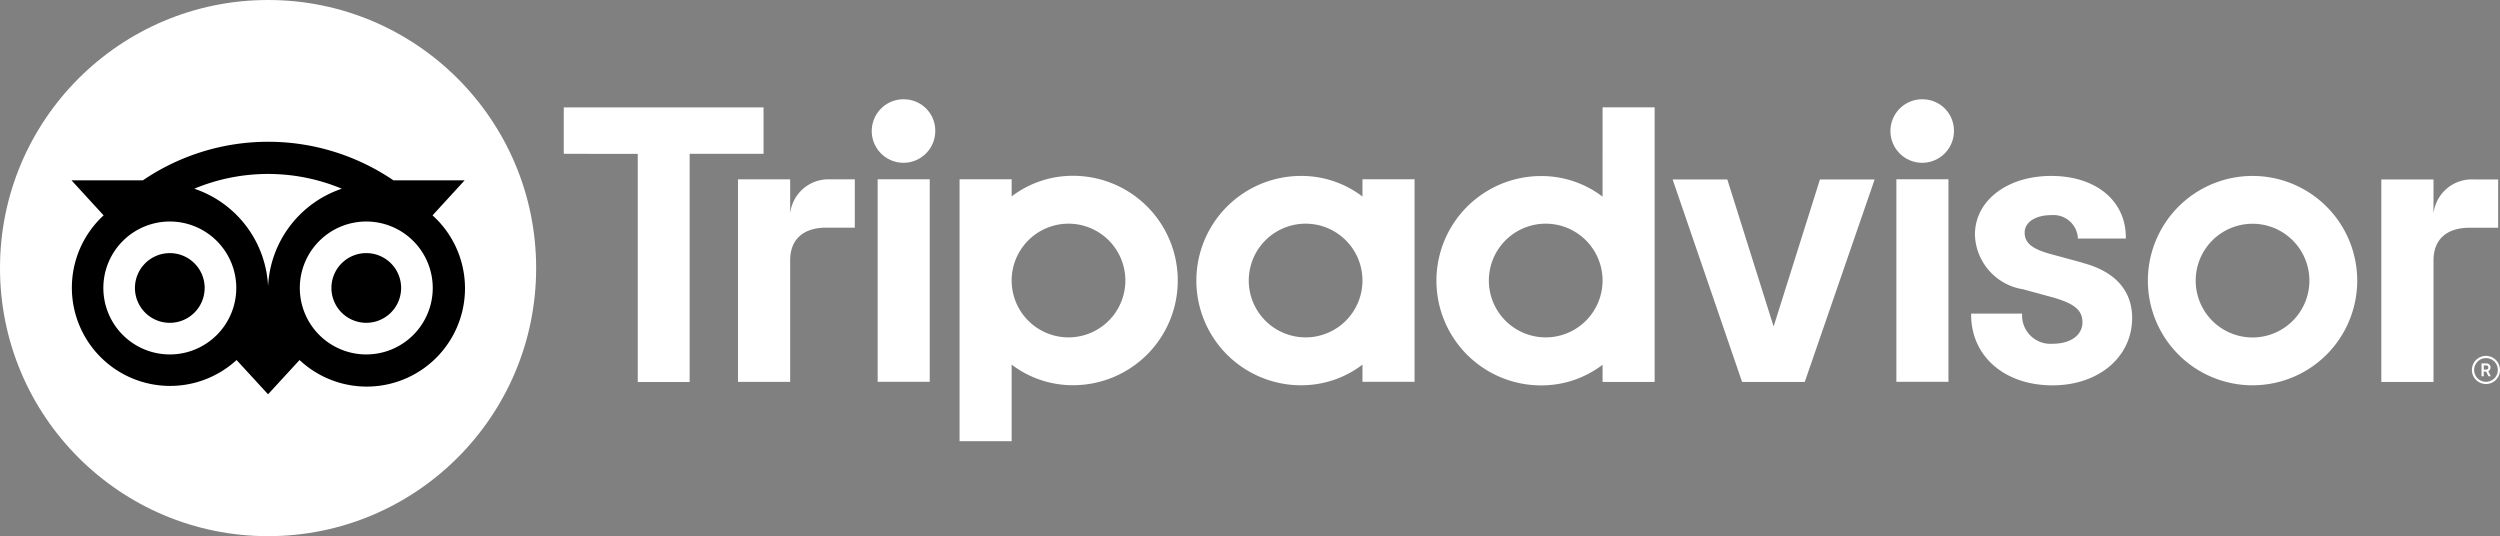 <svg xmlns="http://www.w3.org/2000/svg" width="121.234" height="26" viewBox="0 0 121.234 26">
  <rect x="0" y="0" width="121.234" height="26" fill="#808080" stroke="none"/>
  <g id="tripadvisor" transform="translate(-0.18)">
    <path fill="#fff" id="Pfad_1544" data-name="Pfad 1544" d="M853.425,145.495a.682.682,0,1,0,.683.682A.683.683,0,0,0,853.425,145.495Zm0,1.257a.574.574,0,1,1,.576-.574A.575.575,0,0,1,853.425,146.752Zm.222-.691a.194.194,0,0,0-.218-.2h-.218v.622h.107v-.225h.117l.112.225h.115l-.124-.248A.183.183,0,0,0,853.647,146.061Zm-.222.1h-.105v-.206h.105c.072,0,.116.036.116.1S853.5,146.163,853.425,146.163Zm-82.234-7.575v-1.651H768.66v9.82h2.531v-5.888c0-1.066.684-1.59,1.75-1.59h1.385v-2.342h-1.183A1.865,1.865,0,0,0,771.191,138.588Zm5.506-5.535a1.54,1.54,0,1,0,1.53,1.55A1.52,1.52,0,0,0,776.7,133.053Zm-1.263,13.7h2.525v-9.82h-2.525Zm14.553-4.91a5.076,5.076,0,0,1-5.076,5.076,4.884,4.884,0,0,1-2.98-1v3.714h-2.525v-12.7h2.525v.831a4.884,4.884,0,0,1,2.98-1A5.076,5.076,0,0,1,789.987,141.847Zm-2.541,0a2.757,2.757,0,1,0-2.757,2.757A2.758,2.758,0,0,0,787.446,141.847Zm46.428-.861-1.473-.4c-.97-.253-1.346-.55-1.346-1.062s.531-.848,1.29-.848a1.186,1.186,0,0,1,1.29,1.079v.056h2.327v-.056c0-1.782-1.453-2.98-3.617-2.98-2.143,0-3.7,1.2-3.7,2.845a2.76,2.76,0,0,0,2.333,2.651l1.411.385c1.072.3,1.47.626,1.47,1.216,0,.622-.576,1.04-1.433,1.04a1.376,1.376,0,0,1-1.495-1.405v-.056h-2.47v.056c0,2.014,1.622,3.423,3.945,3.423,2.238,0,3.862-1.375,3.862-3.268C836.269,142.729,835.854,141.514,833.874,140.986Zm-34.93-4.049h2.525v9.82h-2.525v-.831a4.884,4.884,0,0,1-2.979,1,5.076,5.076,0,0,1,0-10.152,4.883,4.883,0,0,1,2.979,1Zm0,4.91h0a2.757,2.757,0,1,0-2.757,2.757A2.757,2.757,0,0,0,798.944,141.847Zm11.643-8.4h2.525v13.316h-2.525v-.831a4.884,4.884,0,0,1-2.98,1,5.076,5.076,0,1,1,0-10.152,4.884,4.884,0,0,1,2.98,1Zm0,8.4a2.757,2.757,0,1,0-2.757,2.757A2.758,2.758,0,0,0,810.587,141.847Zm14.248,4.91h2.525v-9.82h-2.525Zm1.263-13.7a1.54,1.54,0,1,0,1.529,1.55A1.52,1.52,0,0,0,826.1,133.053Zm21.085,8.794a5.076,5.076,0,1,1-5.076-5.076A5.076,5.076,0,0,1,847.183,141.847Zm-2.319,0a2.757,2.757,0,1,0-2.757,2.757A2.758,2.758,0,0,0,844.864,141.847Zm-74.966-8.4h-9.686v2.252H763.8v11.063h2.516V135.695H769.9v-2.252Zm48.984,10.625-2.246-7.131h-2.652l3.369,9.82h3.039l3.389-9.82h-2.652Zm32-5.48v-1.651h-2.531v9.82h2.531v-5.888c0-1.066.684-1.59,1.75-1.59h1.385v-2.342h-1.183A1.866,1.866,0,0,0,850.883,138.588Z" transform="translate(-732.693 -128.237)"/>
    <circle fill="#fff" id="Ellipse_790" data-name="Ellipse 790" cx="13" cy="13" r="13" transform="translate(0.18)"/>
    <path id="Pfad_1545" data-name="Pfad 1545" d="M110.94,192.222l1.558-1.7h-3.456a10.8,10.8,0,0,0-12.146,0H93.432l1.558,1.7a4.763,4.763,0,1,0,6.447,7.014l1.527,1.662,1.527-1.661a4.765,4.765,0,1,0,6.45-7.015ZM98.2,198.966a3.223,3.223,0,1,1,3.223-3.223A3.223,3.223,0,0,1,98.2,198.966Zm4.764-3.317a5.259,5.259,0,0,0-3.578-4.72,9.3,9.3,0,0,1,7.155,0A5.261,5.261,0,0,0,102.965,195.649Zm4.763,3.317a3.223,3.223,0,1,1,3.223-3.223A3.223,3.223,0,0,1,107.728,198.966Zm0-4.914a1.69,1.69,0,1,0,1.69,1.69A1.689,1.689,0,0,0,107.728,194.052Zm-7.838,1.691a1.69,1.69,0,1,1-1.69-1.69A1.689,1.689,0,0,1,99.89,195.743Z" transform="translate(-89.785 -181.778)" fill="#000"/>
  </g>
</svg>
